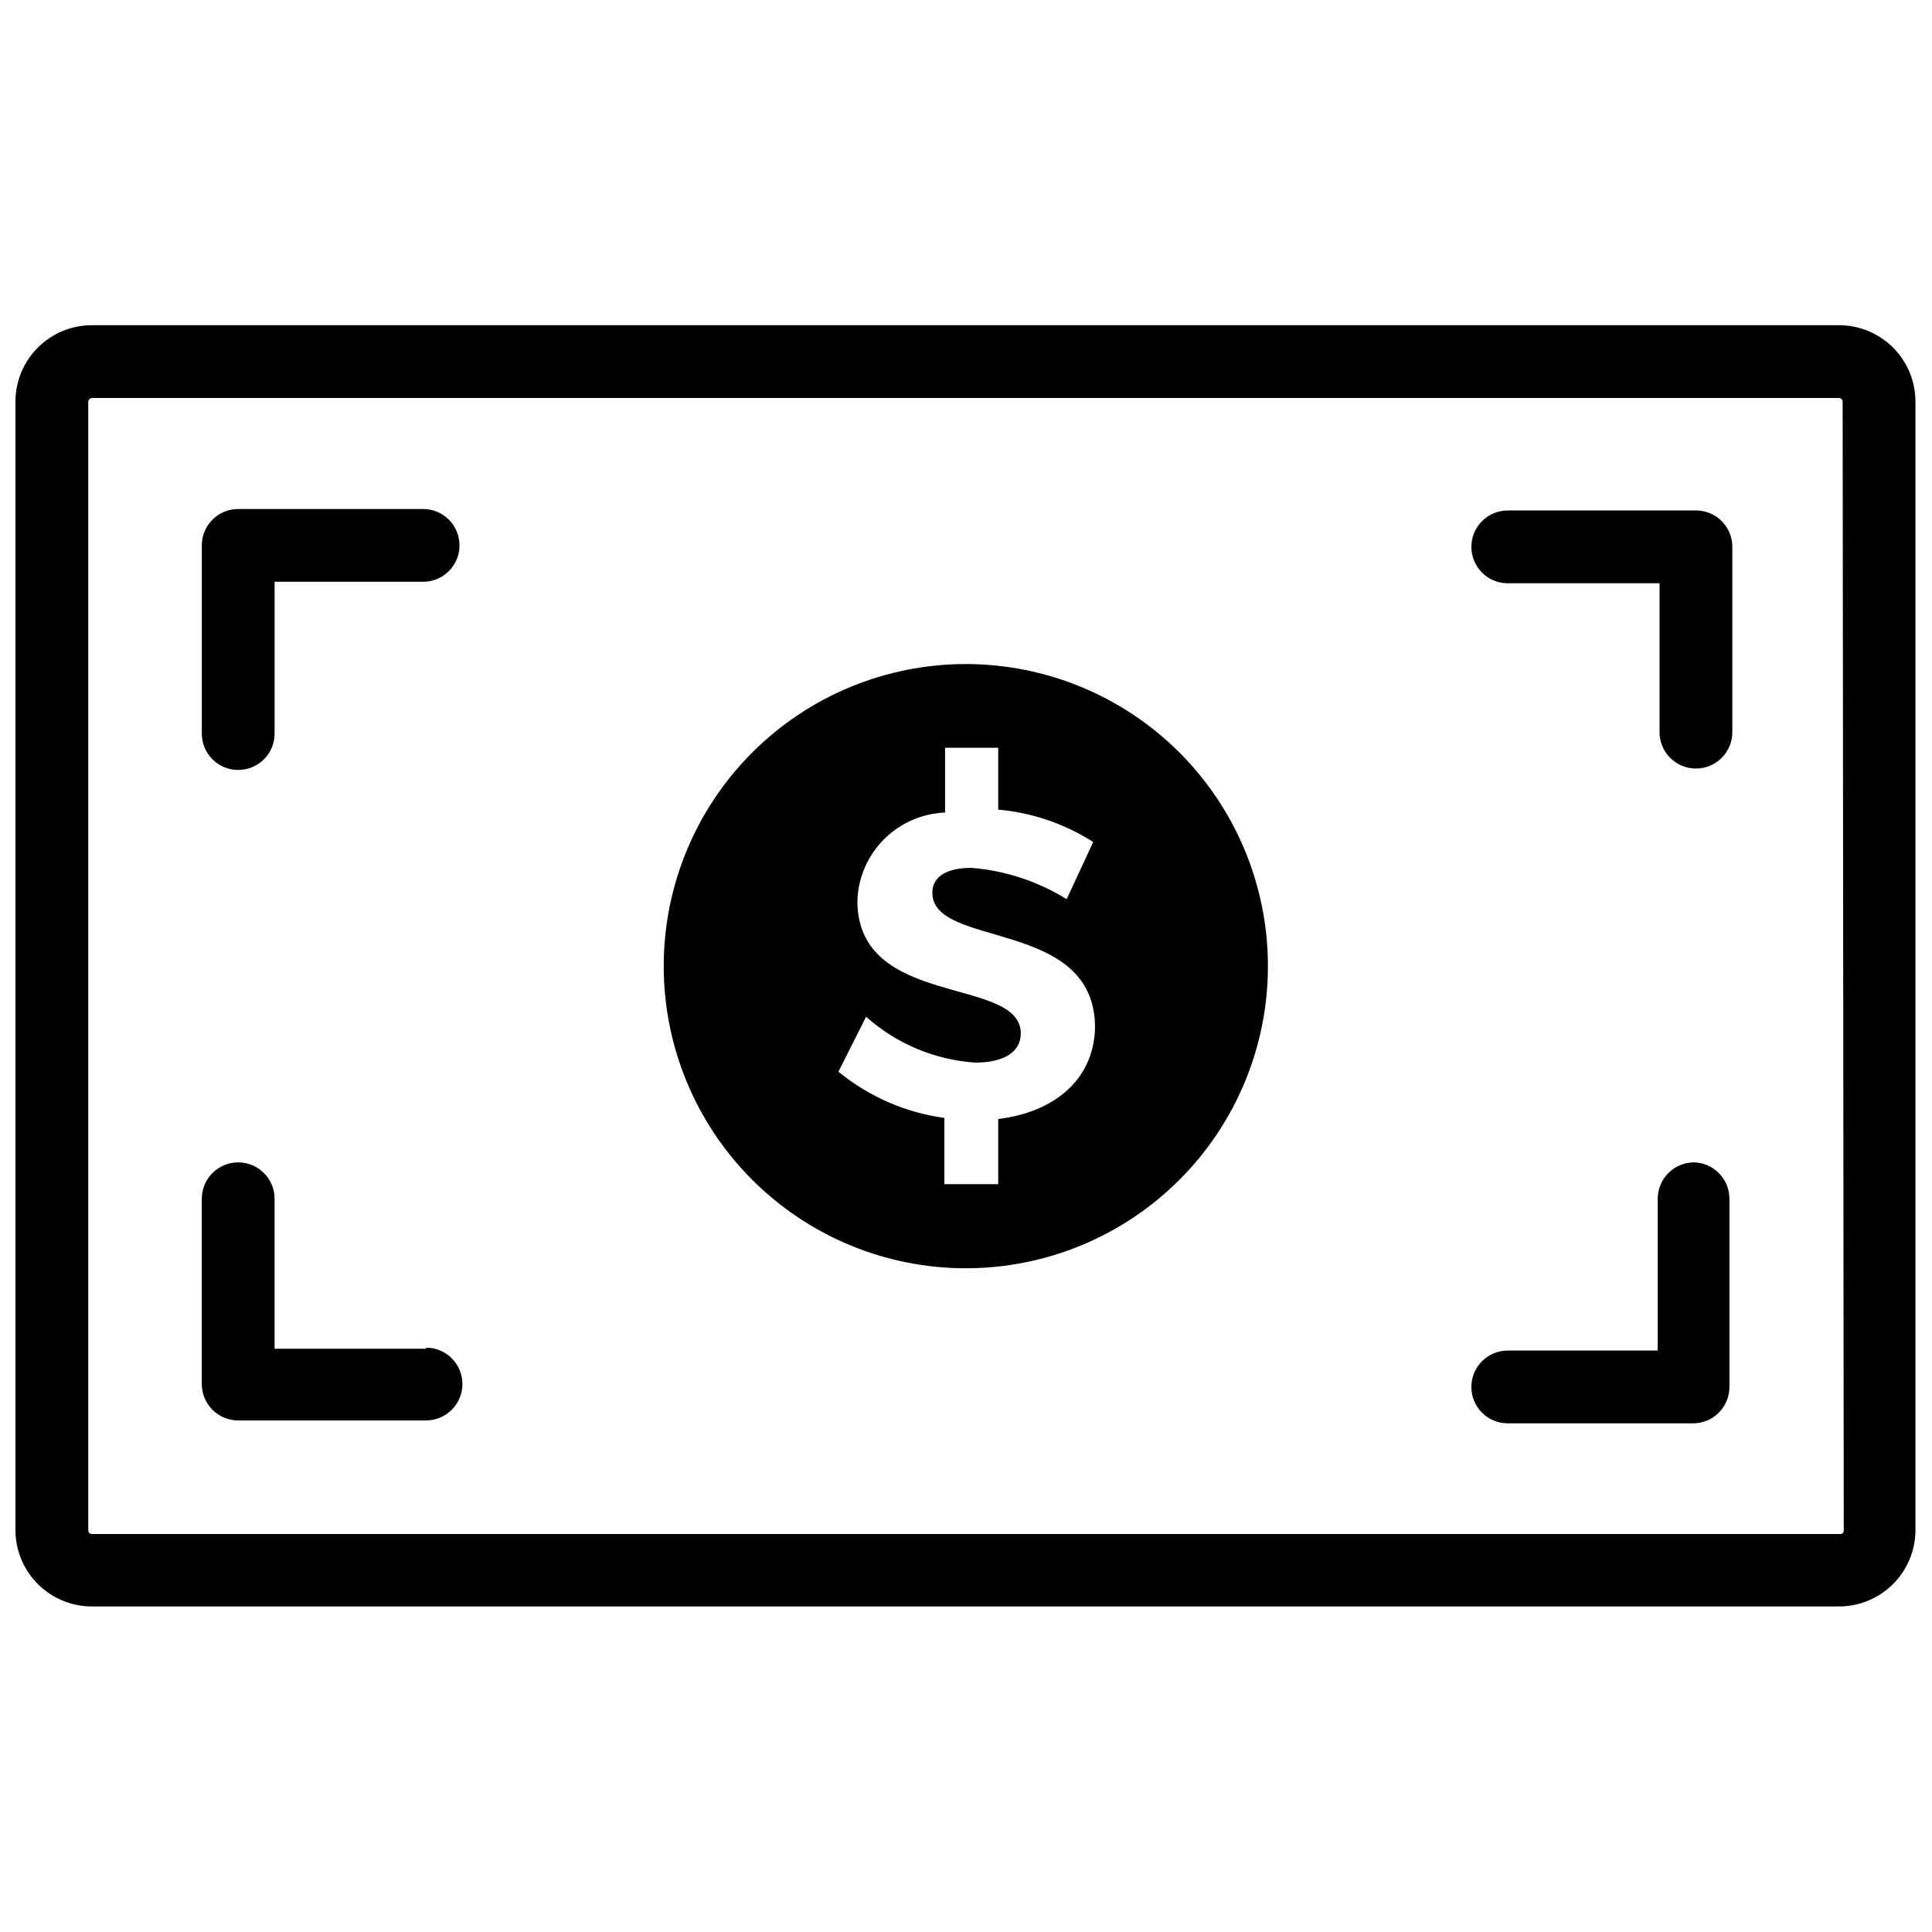<?xml version="1.0" encoding="UTF-8"?>
<!-- Uploaded to: ICON Repo, www.svgrepo.com, Generator: ICON Repo Mixer Tools -->
<svg width="800px" height="800px" version="1.1" viewBox="144 144 512 512" xmlns="http://www.w3.org/2000/svg">
 <defs>
  <clipPath id="a">
   <path d="m148.09 230h503.81v340h-503.81z"/>
  </clipPath>
 </defs>
 <g clip-path="url(#a)">
  <path d="m631.65 230.18h-463.3c-5.375 0-10.527 2.137-14.324 5.934-3.801 3.801-5.934 8.953-5.934 14.324v299.03c0 5.371 2.133 10.523 5.934 14.32 3.797 3.801 8.949 5.934 14.324 5.934h463.01-0.004c5.375 0 10.527-2.133 14.324-5.934 3.801-3.797 5.934-8.949 5.934-14.32v-299.03c0-5.324-2.094-10.43-5.828-14.223-3.738-3.789-8.816-5.957-14.137-6.035zm0.965 319.38h-0.004c0.035 0.266-0.059 0.527-0.246 0.719-0.188 0.188-0.453 0.277-0.715 0.246h-463.3c-0.535 0-0.965-0.43-0.965-0.965v-299.12c0.043-0.512 0.449-0.918 0.965-0.965h463.01-0.004c0.258 0 0.504 0.102 0.684 0.281 0.18 0.184 0.281 0.43 0.281 0.684z"/>
 </g>
 <path d="m207.13 348.05c2.555 0 5.012-1.016 6.82-2.824 1.809-1.809 2.824-4.262 2.824-6.82v-40.227h39.355c5.328 0 9.645-4.316 9.645-9.645 0-5.328-4.316-9.645-9.645-9.645h-49c-5.328 0-9.648 4.316-9.648 9.645v49.871c0 2.559 1.016 5.012 2.824 6.82 1.812 1.809 4.266 2.824 6.824 2.824z"/>
 <path d="m592.96 279.28h-49.387c-5.328 0-9.645 4.32-9.645 9.648s4.316 9.645 9.645 9.645h40.223v39.453c0 5.328 4.32 9.645 9.648 9.645s9.645-4.316 9.645-9.645v-49.098c0.004-2.644-1.078-5.176-2.992-6.996-1.914-1.824-4.496-2.781-7.137-2.652z"/>
 <path d="m592.96 452.04c-5.324 0-9.645 4.316-9.645 9.645v40.223l-39.742 0.004c-5.328 0-9.645 4.316-9.645 9.645 0 5.328 4.316 9.645 9.645 9.645h49.098c2.559 0 5.012-1.016 6.82-2.824 1.812-1.809 2.828-4.262 2.828-6.82v-49.871c0-5.215-4.144-9.488-9.359-9.645z"/>
 <path d="m256.9 501.43h-40.129v-39.742c0-5.328-4.32-9.645-9.645-9.645-5.328 0-9.648 4.316-9.648 9.645v49.098c0 2.559 1.016 5.012 2.824 6.82 1.812 1.812 4.266 2.828 6.824 2.828h49.773c5.324 0 9.645-4.32 9.645-9.648 0-5.324-4.32-9.645-9.645-9.645z"/>
 <path d="m400.05 319.98c-21.238-0.023-41.617 8.391-56.652 23.395-15.031 15.004-23.488 35.363-23.504 56.602-0.02 21.242 8.402 41.617 23.414 56.645 15.008 15.027 35.375 23.477 56.613 23.484s41.613-8.422 56.633-23.438c15.023-15.016 23.461-35.387 23.461-56.625 0-21.219-8.422-41.566-23.414-56.578-14.996-15.012-35.332-23.457-56.551-23.484zm8.488 120.57v17.266h-14.277v-17.555c-10.309-1.41-20.023-5.652-28.07-12.25l7.332-14.566c8.023 7.164 18.207 11.445 28.938 12.156 7.523 0 12.059-2.797 12.059-7.715 0-15.336-43.309-6.461-43.309-35.207v-0.004c0.211-6.106 2.727-11.906 7.039-16.234s10.102-6.867 16.207-7.109v-17.168h14.082v16.398c8.961 0.789 17.598 3.734 25.176 8.582l-7.043 15.145c-7.641-4.738-16.305-7.582-25.27-8.293-6.172 0-10.32 2.121-10.32 6.559 0 14.953 43.215 6.656 43.117 35.883-0.387 13.984-11.191 22.379-25.66 24.113z"/>
</svg>